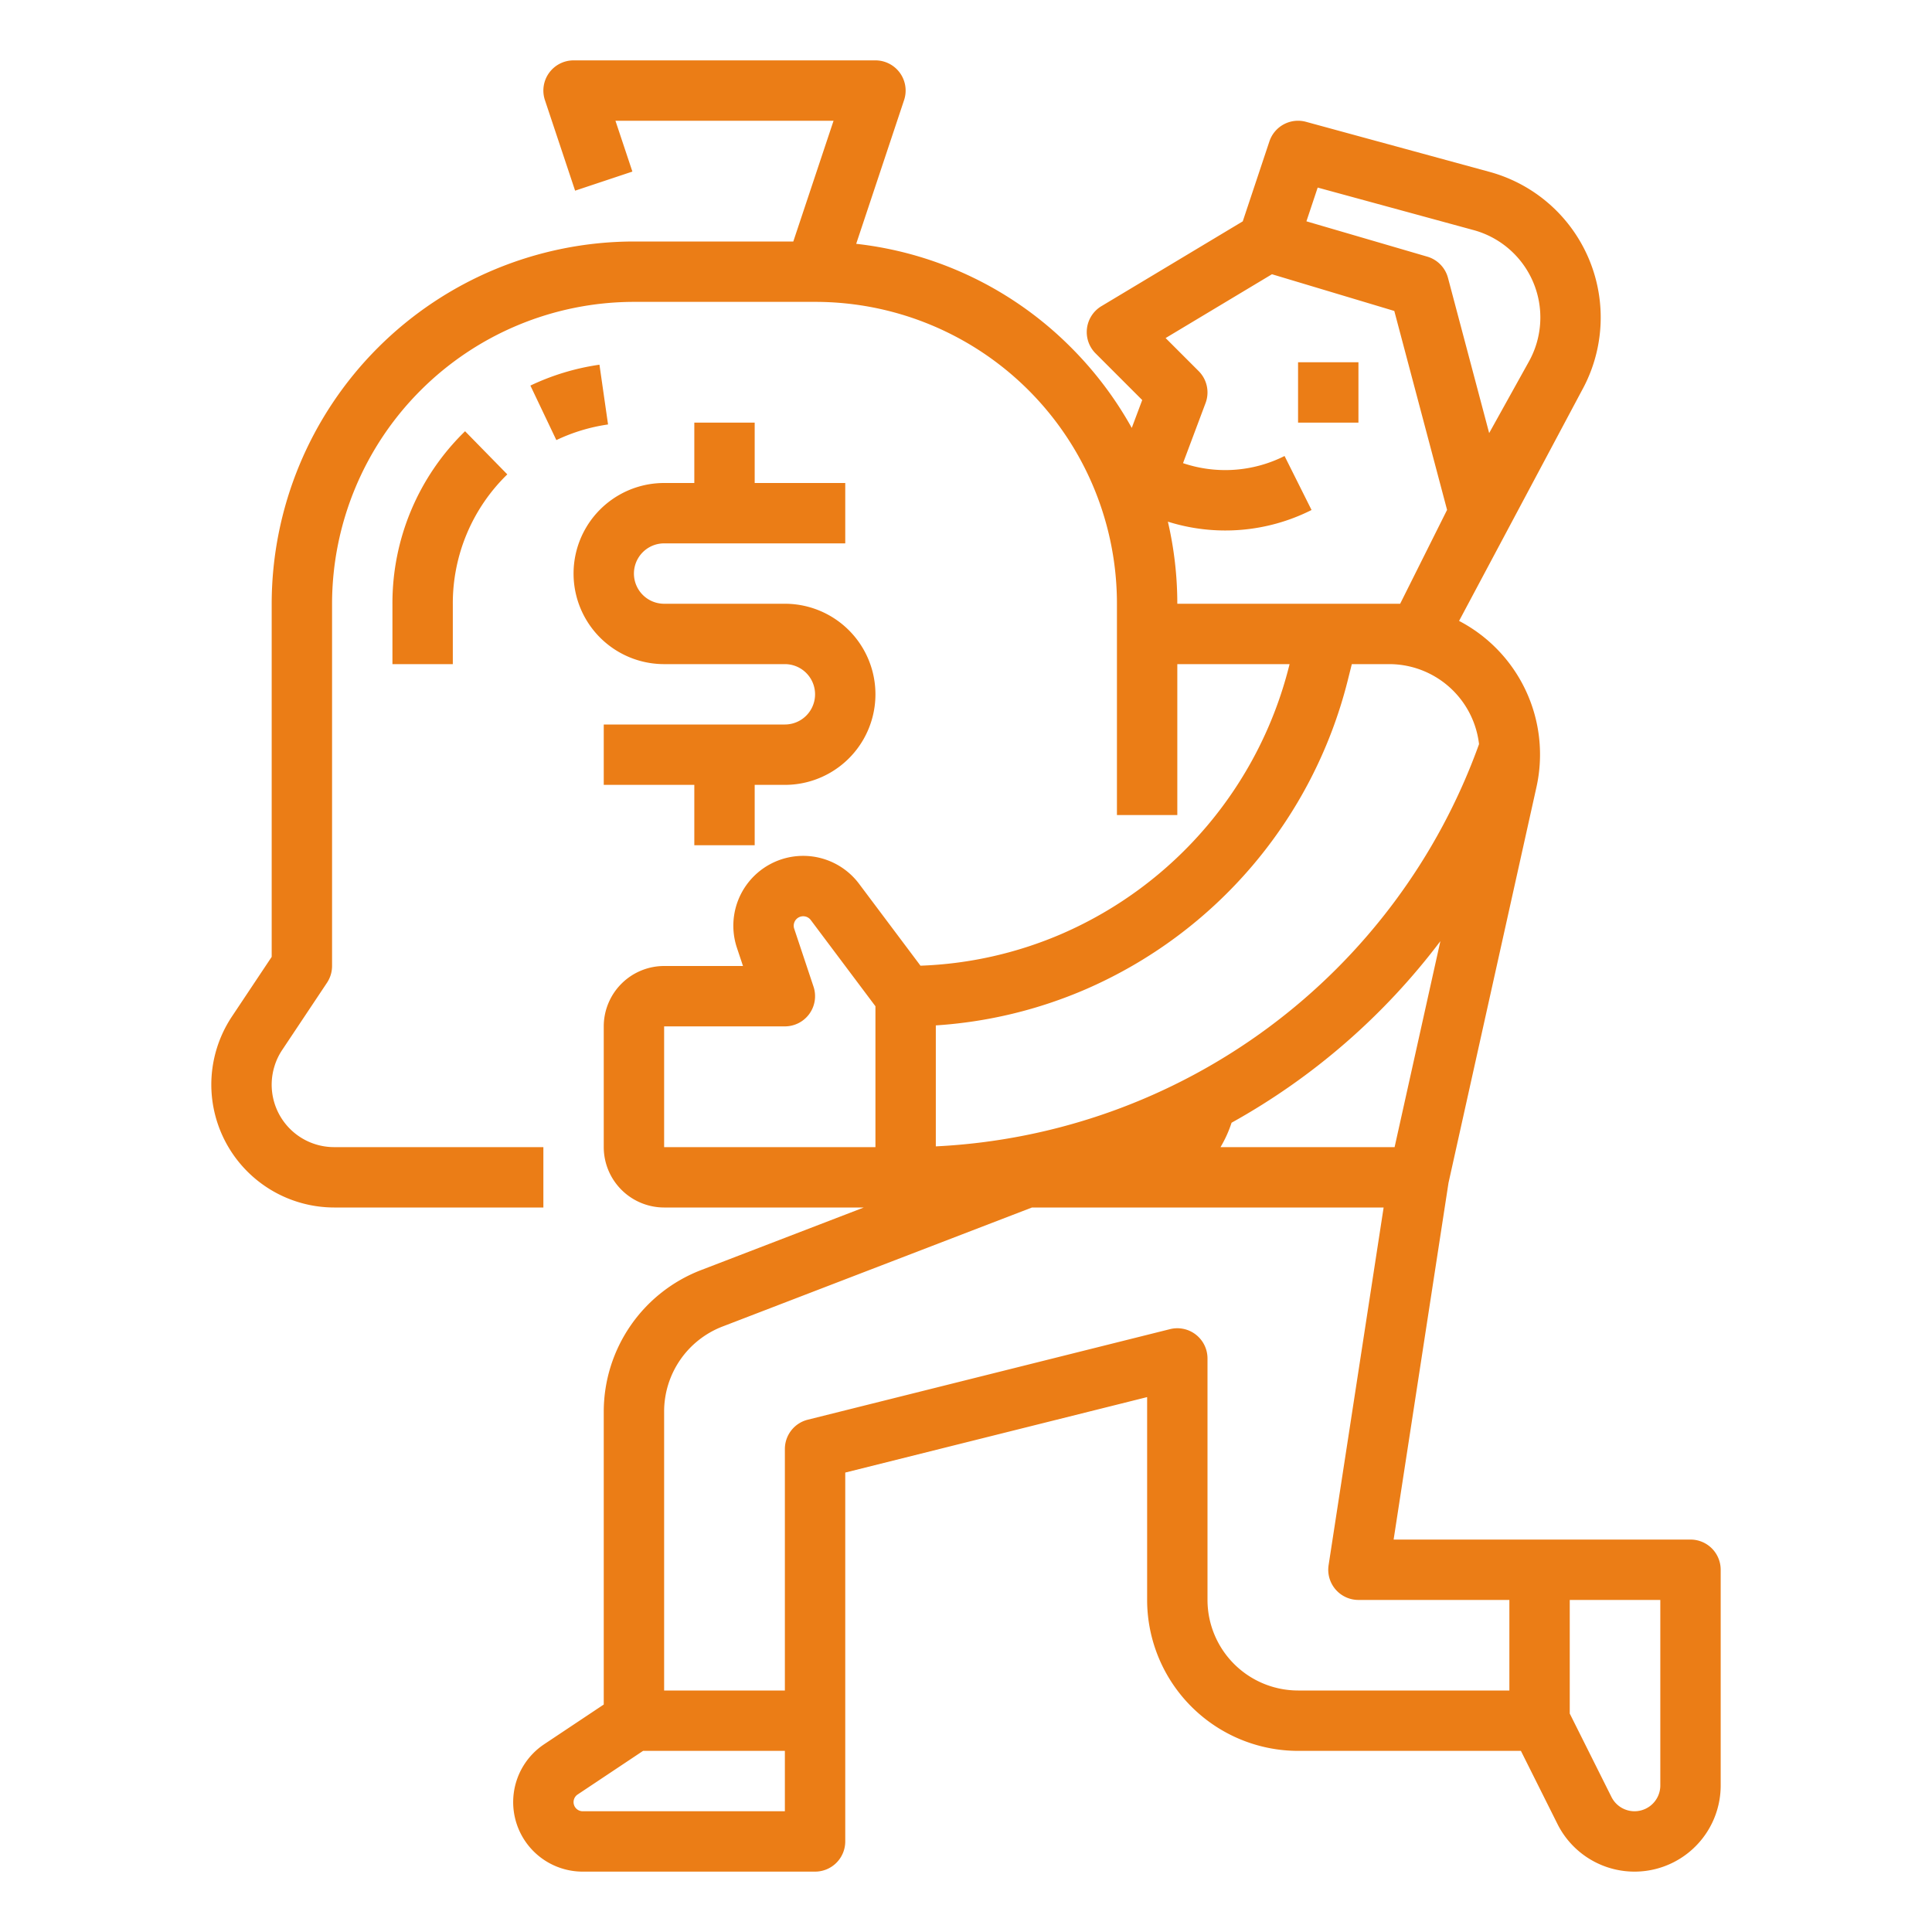 <?xml version="1.0"?>
<svg xmlns="http://www.w3.org/2000/svg" viewBox="0 0 512 512" width="512px" height="512px"><g><g id="Outline"><path d="M184,112v16h-8a24,24,0,0,0,0,48h32a8,8,0,0,1,0,16H160v16h24v16h16V208h8a24,24,0,0,0,0-48H176a8,8,0,0,1,0-16h48V128H200V112Z" data-original="#000000" class="active-path" data-old_color="#000000" fill="#EB7D16"/><rect x="344" y="96" width="16" height="16" data-original="#000000" class="active-path" data-old_color="#000000" fill="#EB7D16"/><path d="M448,408H369.325l14.543-94.526,23.29-104.795a39.938,39.938,0,0,0-20.488-44.13l32.5-60.988a40,40,0,0,0-24.443-58.017L346.1,32.282a8,8,0,0,0-9.694,5.188l-7.064,21.192L291.884,81.14a8,8,0,0,0-1.541,12.517L302.7,106.014l-2.771,7.388a96.4,96.4,0,0,0-16.05-21.277A95.221,95.221,0,0,0,226.9,64.615L239.59,26.53A8,8,0,0,0,232,16H152a8,8,0,0,0-7.59,10.53l8,24,15.18-5.06L163.1,32h57.8L210.233,64H168a96.108,96.108,0,0,0-96,96v93.578L61.478,269.366A32.645,32.645,0,0,0,56,287.44,32.6,32.6,0,0,0,88.56,320H144V304H88.56a16.546,16.546,0,0,1-15.838-21.38,16.306,16.306,0,0,1,2.065-4.374l11.87-17.809A8.007,8.007,0,0,0,88,256V160a80.091,80.091,0,0,1,80-80h48a79.956,79.956,0,0,1,80,80v56h16V176h29.751l-.172.689a105.357,105.357,0,0,1-60.04,70.72,103.691,103.691,0,0,1-37.6,8.51l-16.276-21.7a18.511,18.511,0,0,0-32.37,16.961L196.9,256H176a16.019,16.019,0,0,0-16,16v32a16.019,16.019,0,0,0,16,16h52.914l-43.273,16.644A40.238,40.238,0,0,0,160,373.978v77.741l-15.8,10.53A18.423,18.423,0,0,0,154.422,496H216a8,8,0,0,0,8-8V390.246l80-20V424a40.045,40.045,0,0,0,40,40h59.056l9.689,19.379A22.833,22.833,0,0,0,456,473.167V416A8,8,0,0,0,448,408ZM326.38,297.532a176.834,176.834,0,0,0,55.334-48.115L369.583,304H323.451A32.288,32.288,0,0,0,326.38,297.532ZM349.2,49.709l41.325,11.27A24,24,0,0,1,405.188,95.79l-10.544,18.979L383.732,73.641a8,8,0,0,0-5.488-5.627l-32.028-9.363ZM309.5,138.245a50.756,50.756,0,0,0,38.075-3.09l-7.154-14.31a34.96,34.96,0,0,1-26.864,1.908l-.043-.014,5.974-15.929a8,8,0,0,0-1.833-8.467L308.9,89.588l28.184-16.91,32.419,9.728,13.987,52.722L371.056,160H312A96,96,0,0,0,309.5,138.245ZM287.9,262.093a121.449,121.449,0,0,0,69.2-81.521L358.245,176h9.865a23.983,23.983,0,0,1,23.849,21.2A161.351,161.351,0,0,1,248,303.8V271.74A119.526,119.526,0,0,0,287.9,262.093ZM176,272h32a8,8,0,0,0,7.59-10.53l-5.117-15.352a2.511,2.511,0,0,1,4.39-2.3L232,266.667V304H176Zm32,208H154.422a2.423,2.423,0,0,1-1.344-4.438L170.422,464H208Zm112-56V360a8,8,0,0,0-9.94-7.761l-96,24A8,8,0,0,0,208,384v64H176V373.978a24.144,24.144,0,0,1,15.385-22.4L273.485,320h93.19l-14.582,94.783A8,8,0,0,0,360,424h40v24H344A24.028,24.028,0,0,1,320,424Zm120,49.167a6.833,6.833,0,0,1-12.944,3.056L416,454.111V424h24Z" data-original="#000000" class="active-path" data-old_color="#000000" fill="#EB7D16"/><path d="M140.561,102.185l6.878,14.445a47.582,47.582,0,0,1,13.7-4.142L158.862,96.65A63.533,63.533,0,0,0,140.561,102.185Z" data-original="#000000" class="active-path" data-old_color="#000000" fill="#EB7D16"/><path d="M104,176h16V160a47.629,47.629,0,0,1,14.442-34.283l-11.193-11.434A63.511,63.511,0,0,0,104,160Z" data-original="#000000" class="active-path" data-old_color="#000000" fill="#EB7D16"/></g></g> </svg>
